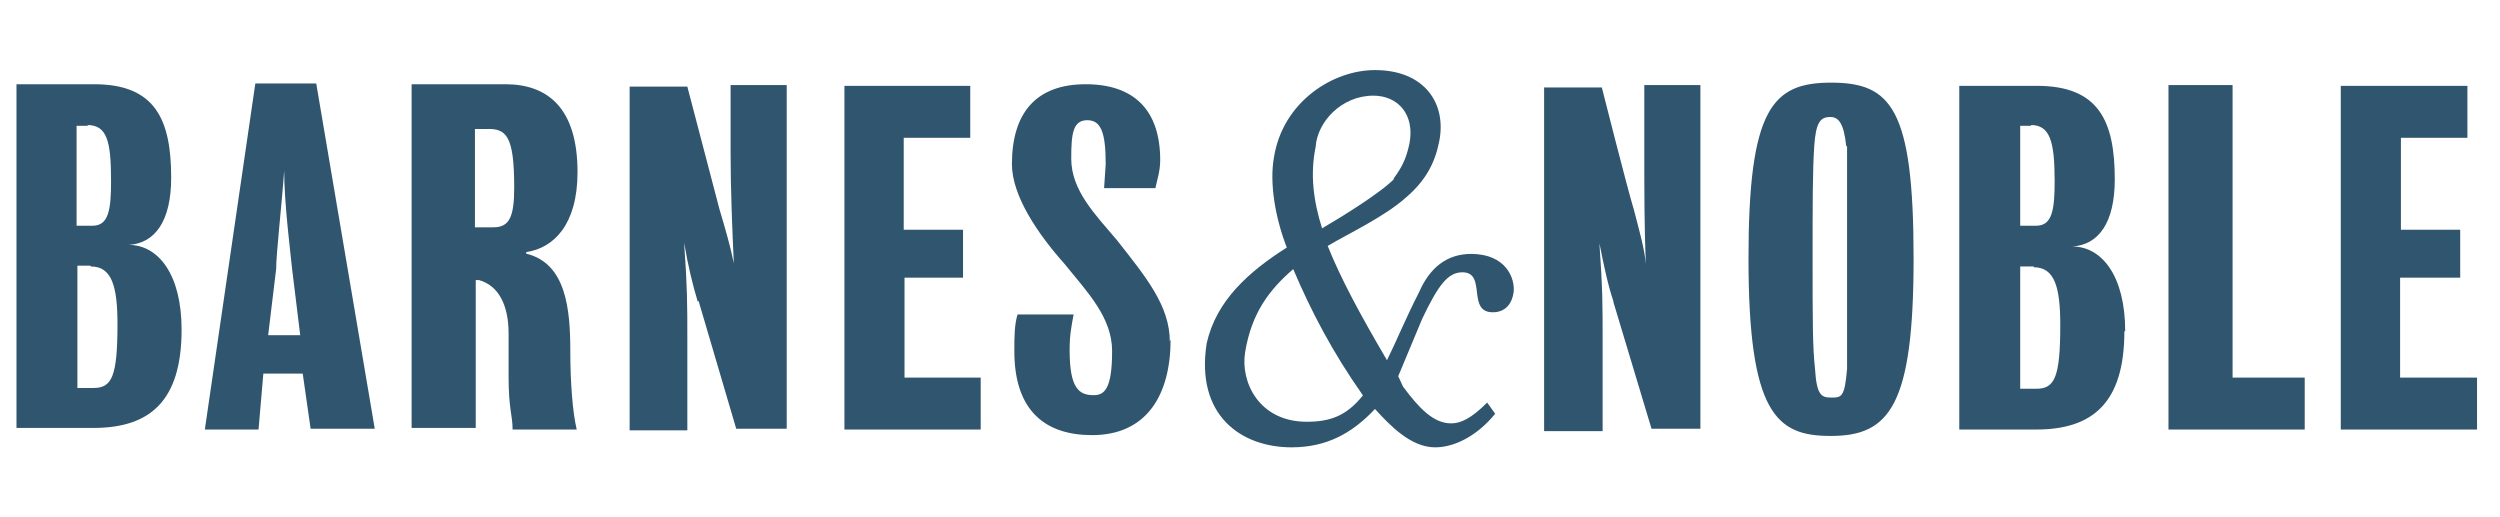 <svg width="121" height="25" viewBox="0 0 121 25" fill="none" xmlns="http://www.w3.org/2000/svg">
<path d="M119.889 18.275V20.789H113.294V4.155H119.423V6.669H116.204V11.118H119.074V13.439H116.165V18.275H119.889ZM104.954 4.116H108.057V18.275H111.548V20.789H104.954V4.116ZM102.82 16.031C102.82 19.513 101.269 20.789 98.553 20.789H94.829V4.155H98.592C101.579 4.155 102.355 5.857 102.355 8.681C102.355 10.77 101.579 11.853 100.299 11.93C101.734 11.93 102.859 13.362 102.859 16.031H102.82ZM98.321 6.089H97.778V10.925H98.553C99.329 10.925 99.445 10.151 99.445 8.758C99.445 6.824 99.213 6.05 98.282 6.05L98.321 6.089ZM98.437 12.898H97.778V18.816H98.553C99.445 18.816 99.717 18.275 99.717 15.722C99.717 13.903 99.445 12.936 98.437 12.936V12.898ZM88.584 21.099C85.985 21.099 84.627 20.015 84.627 12.511C84.627 5.238 85.791 4 88.622 4C91.532 4 92.618 5.238 92.618 12.511C92.618 19.629 91.454 21.099 88.622 21.099H88.584ZM89.36 7.095C89.243 5.934 88.972 5.663 88.584 5.663C88.118 5.663 87.885 5.896 87.808 7.095C87.73 8.255 87.73 9.919 87.73 12.511C87.73 15.605 87.73 16.766 87.847 17.849C87.924 19.126 88.157 19.242 88.622 19.242C89.127 19.242 89.282 19.242 89.398 17.849V7.056L89.36 7.095ZM78.11 14.638C77.838 13.865 77.644 12.936 77.412 11.776C77.567 14.019 77.567 14.638 77.567 16.611V20.866H74.735V4.232H77.528C77.528 4.232 78.769 9.145 79.08 10.151C79.351 11.195 79.584 12.008 79.662 12.781C79.584 11.118 79.584 9.145 79.584 7.482V4.116H82.299V20.75H79.933L78.071 14.561L78.11 14.638ZM56.658 16.418C56.658 19.126 55.494 21.06 52.856 21.06C50.607 21.06 49.094 19.899 49.094 16.998C49.094 16.34 49.094 15.722 49.249 15.219H51.964C51.848 15.838 51.77 16.224 51.77 16.959C51.77 18.816 52.236 19.126 52.934 19.126C53.438 19.126 53.826 18.855 53.826 16.998C53.826 15.373 52.662 14.174 51.499 12.743C50.258 11.35 48.977 9.493 48.977 7.946C48.977 5.47 50.141 4.077 52.546 4.077C54.874 4.077 56.154 5.315 56.154 7.752C56.154 8.294 55.999 8.72 55.921 9.106H53.438L53.516 7.946C53.516 6.398 53.283 5.818 52.624 5.818C51.925 5.818 51.848 6.476 51.848 7.675C51.848 9.222 53.012 10.383 54.059 11.621C55.455 13.4 56.619 14.793 56.619 16.534L56.658 16.418ZM40.753 4.155H46.96V6.669H43.74V11.118H46.611V13.439H43.779V18.275H47.465V20.789H40.87V4.155H40.753ZM33.771 14.6C33.538 13.826 33.305 12.898 33.111 11.737C33.267 13.981 33.267 14.6 33.267 16.573V20.828H30.474V4.193H33.267L34.818 10.112C35.129 11.157 35.361 11.969 35.517 12.743C35.439 11.079 35.361 9.106 35.361 7.443V4.116H38.077V20.75H35.633L33.81 14.561L33.771 14.6ZM25.47 12.278C27.409 12.743 27.603 14.986 27.603 16.998C27.603 18.546 27.719 19.977 27.913 20.789H24.81C24.81 20.093 24.616 19.822 24.616 18.236V16.147C24.616 14.793 24.151 13.826 23.181 13.555H23.026V20.712H19.922V4.077H24.461C26.517 4.077 27.952 5.238 27.952 8.333C27.952 10.886 26.788 12.008 25.47 12.201V12.278ZM23.53 6.244H22.987V11.002H23.879C24.655 11.002 24.888 10.499 24.888 9.068C24.888 6.553 24.5 6.205 23.53 6.244ZM14.685 18.081H12.746L12.513 20.789H9.914L12.358 4.039H15.306L18.138 20.75H15.034L14.646 18.043L14.685 18.081ZM14.142 13.052C14.065 12.278 13.754 9.841 13.754 8.255C13.638 9.919 13.366 12.278 13.366 13.014L12.979 16.224H14.53L14.142 13.052ZM8.789 15.954C8.789 19.435 7.237 20.712 4.522 20.712H0.798V4.077H4.561C7.509 4.077 8.285 5.779 8.285 8.603C8.285 10.693 7.509 11.776 6.229 11.853C7.664 11.853 8.789 13.284 8.789 15.954ZM4.289 6.089H3.707V10.925H4.483C5.259 10.925 5.375 10.151 5.375 8.758C5.375 6.824 5.181 6.05 4.212 6.05L4.289 6.089ZM4.367 12.859H3.746V18.778H4.522C5.414 18.778 5.686 18.236 5.686 15.683C5.686 13.865 5.414 12.898 4.405 12.898L4.367 12.859Z" fill="#30556E"/>
<path d="M73.26 14.146C73.182 14.688 72.872 15.114 72.251 15.114C70.971 15.114 71.979 13.179 70.777 13.179C70.079 13.179 69.613 13.798 68.837 15.423L67.674 18.208L67.906 18.711C68.682 19.756 69.38 20.491 70.234 20.491C70.699 20.491 71.204 20.259 71.979 19.485L72.367 20.026C71.514 21.071 70.428 21.651 69.458 21.651C68.294 21.651 67.286 20.607 66.549 19.794C65.462 20.955 64.221 21.651 62.514 21.651C60.07 21.651 57.859 20.104 58.402 16.622C58.868 14.533 60.458 13.141 62.281 11.98C61.738 10.588 61.428 8.885 61.661 7.609C62.087 4.939 64.493 3.392 66.549 3.392C68.954 3.392 70.04 5.017 69.652 6.874C69.458 7.841 69.031 8.731 68.022 9.582C66.975 10.51 65.23 11.322 64.26 11.903C64.88 13.45 65.811 15.191 67.13 17.435C67.518 16.661 68.1 15.268 68.682 14.146C69.186 12.986 70.001 12.29 71.204 12.29C72.872 12.29 73.337 13.45 73.26 14.146ZM60.264 17.048C60.031 18.479 60.924 20.413 63.251 20.413C64.415 20.413 65.191 20.104 65.966 19.137C64.493 17.048 63.445 15.036 62.592 13.025C61.428 14.03 60.575 15.152 60.264 17.048ZM67.441 8.653C67.945 7.996 68.1 7.493 68.216 6.951C68.488 5.558 67.674 4.63 66.471 4.63C64.919 4.63 63.756 5.907 63.678 7.106C63.407 8.421 63.562 9.698 63.988 11.052C64.919 10.51 66.859 9.311 67.48 8.653H67.441Z" fill="#30556E"/>
</svg>
